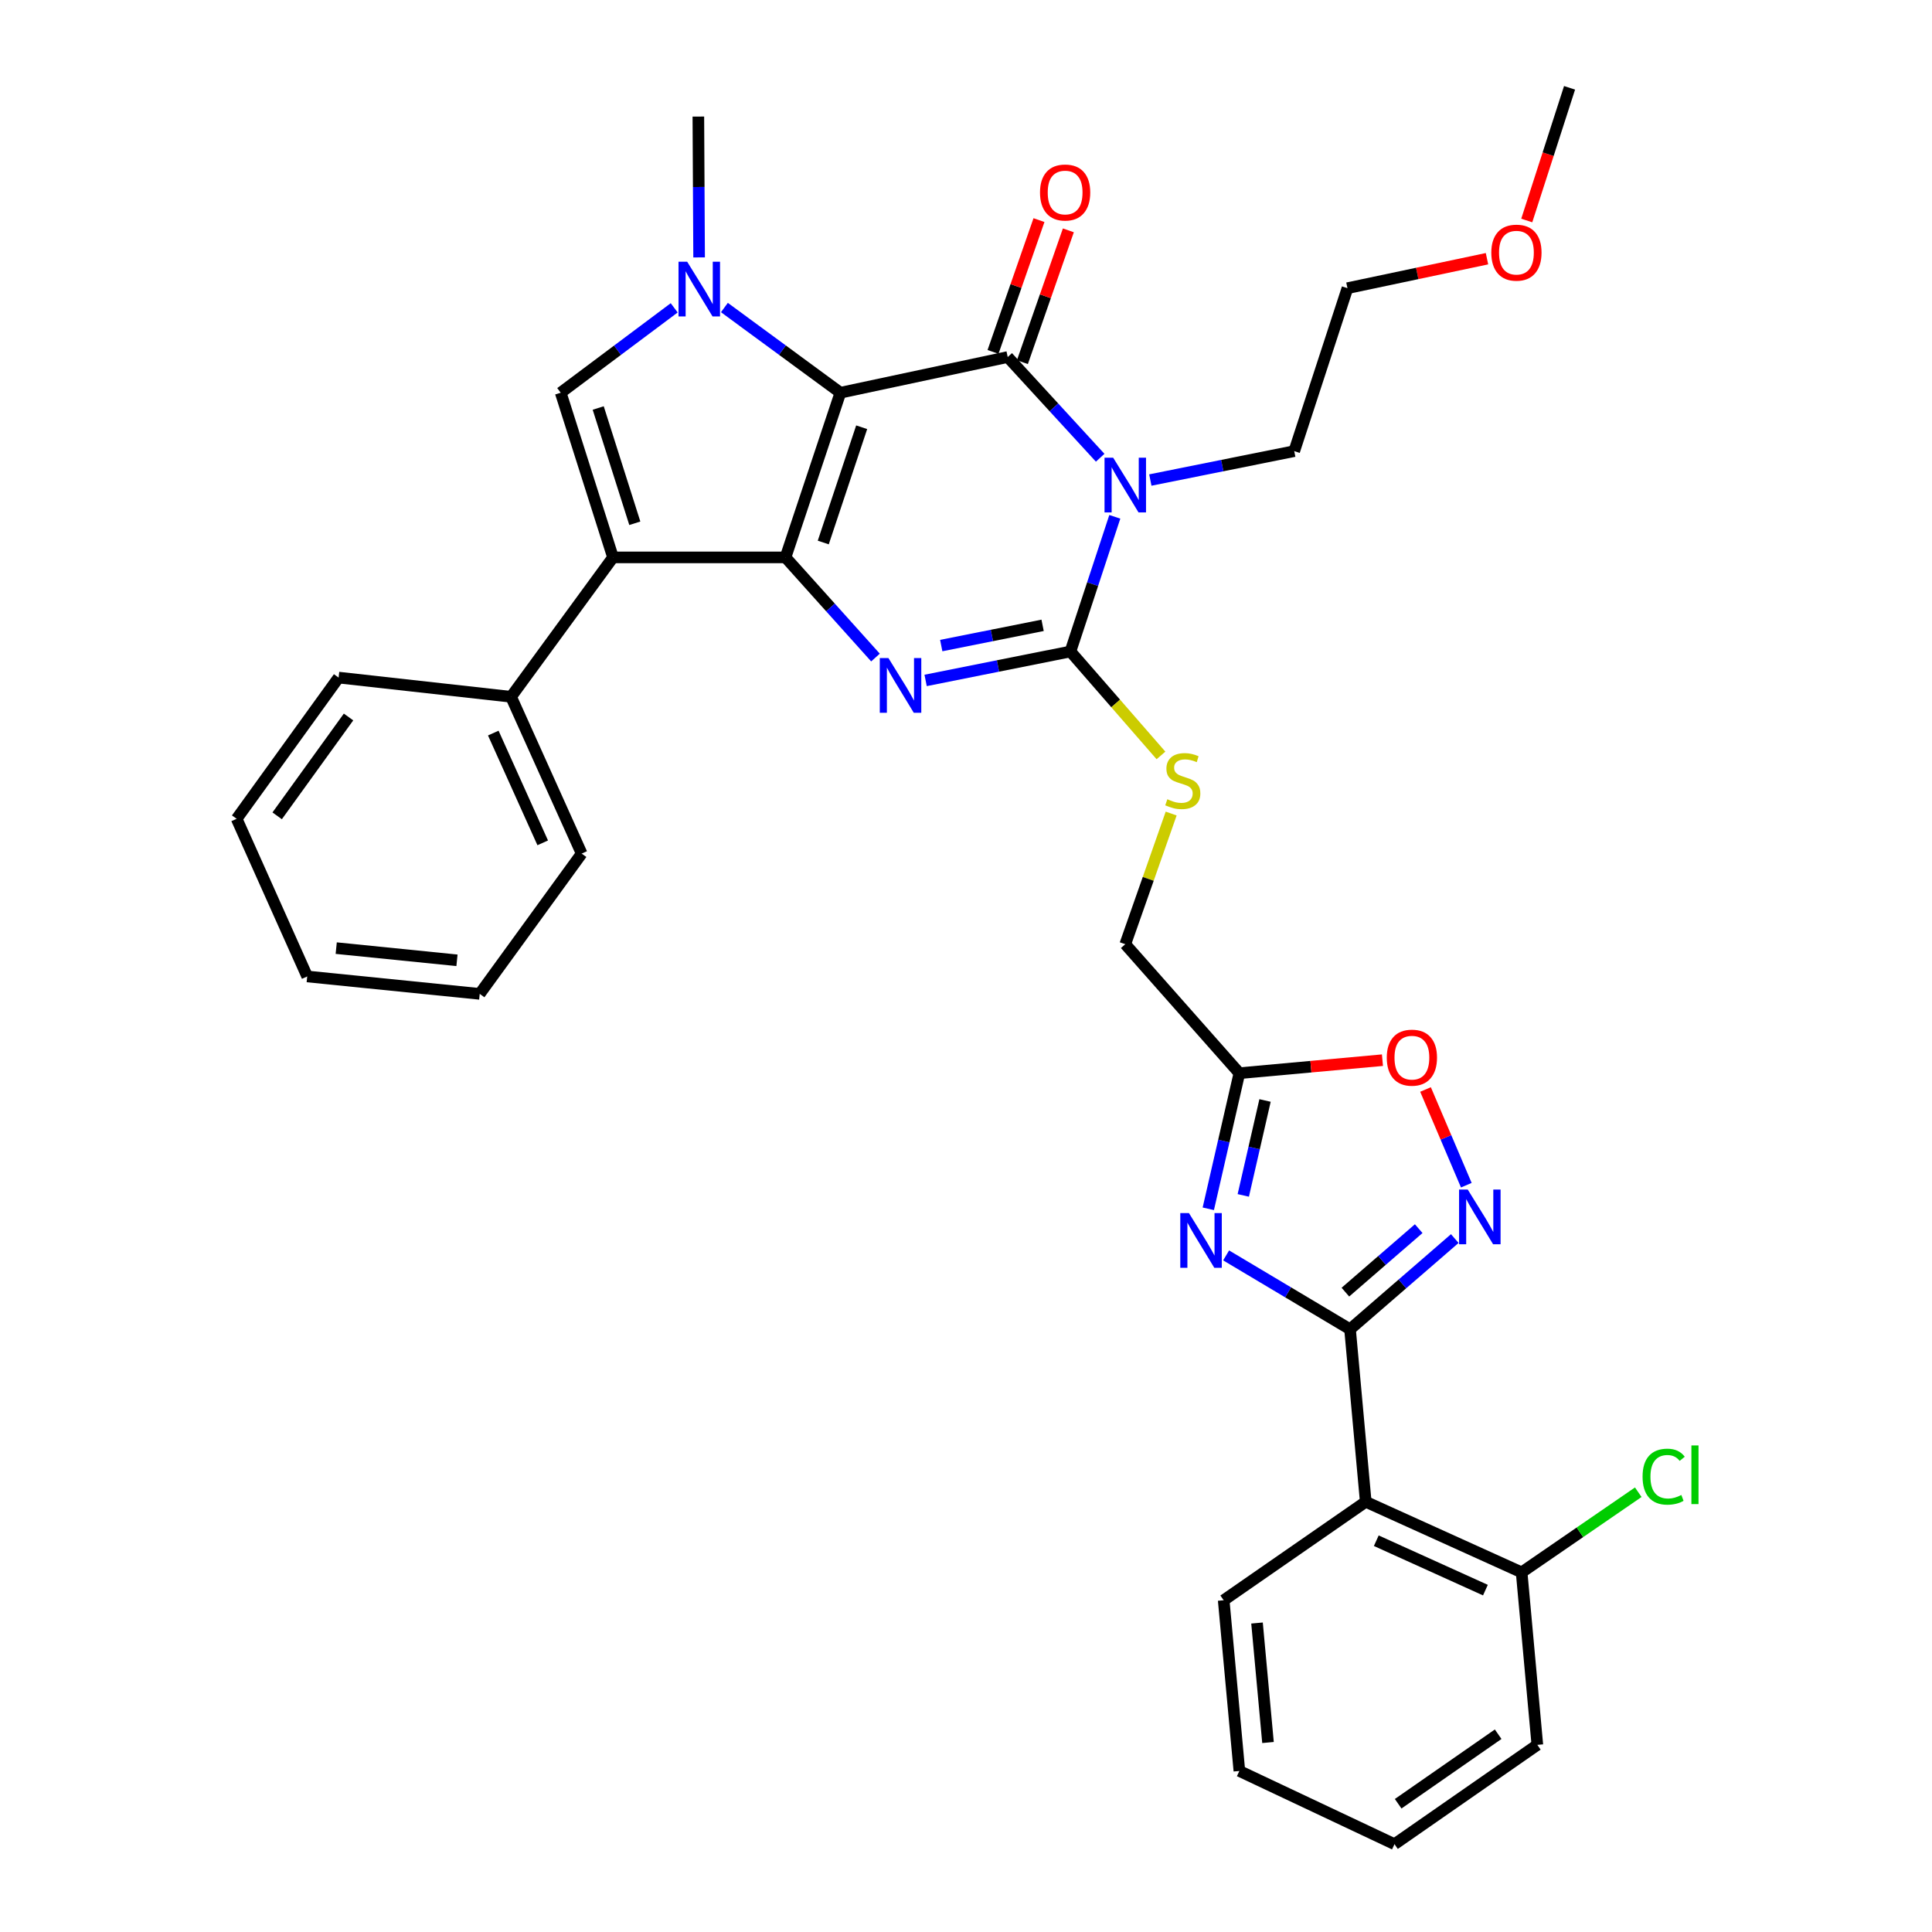 <?xml version='1.0' encoding='iso-8859-1'?>
<svg version='1.1' baseProfile='full'
              xmlns='http://www.w3.org/2000/svg'
                      xmlns:rdkit='http://www.rdkit.org/xml'
                      xmlns:xlink='http://www.w3.org/1999/xlink'
                  xml:space='preserve'
width='1000px' height='1000px' viewBox='0 0 1000 1000'>
<!-- END OF HEADER -->
<rect style='opacity:1.0;fill:#FFFFFF;stroke:none' width='1000' height='1000' x='0' y='0'> </rect>
<path class='bond-0' d='M 434.985,203.268 L 406.582,288.503' style='fill:none;fill-rule:evenodd;stroke:#000000;stroke-width:6px;stroke-linecap:butt;stroke-linejoin:miter;stroke-opacity:1' />
<path class='bond-0' d='M 446.001,221.143 L 426.119,280.808' style='fill:none;fill-rule:evenodd;stroke:#000000;stroke-width:6px;stroke-linecap:butt;stroke-linejoin:miter;stroke-opacity:1' />
<path class='bond-1' d='M 434.985,203.268 L 521.59,184.803' style='fill:none;fill-rule:evenodd;stroke:#000000;stroke-width:6px;stroke-linecap:butt;stroke-linejoin:miter;stroke-opacity:1' />
<path class='bond-5' d='M 434.985,203.268 L 404.967,181.223' style='fill:none;fill-rule:evenodd;stroke:#000000;stroke-width:6px;stroke-linecap:butt;stroke-linejoin:miter;stroke-opacity:1' />
<path class='bond-5' d='M 404.967,181.223 L 374.948,159.179' style='fill:none;fill-rule:evenodd;stroke:#0000FF;stroke-width:6px;stroke-linecap:butt;stroke-linejoin:miter;stroke-opacity:1' />
<path class='bond-3' d='M 406.582,288.503 L 429.866,314.425' style='fill:none;fill-rule:evenodd;stroke:#000000;stroke-width:6px;stroke-linecap:butt;stroke-linejoin:miter;stroke-opacity:1' />
<path class='bond-3' d='M 429.866,314.425 L 453.149,340.346' style='fill:none;fill-rule:evenodd;stroke:#0000FF;stroke-width:6px;stroke-linecap:butt;stroke-linejoin:miter;stroke-opacity:1' />
<path class='bond-6' d='M 406.582,288.503 L 317.294,288.503' style='fill:none;fill-rule:evenodd;stroke:#000000;stroke-width:6px;stroke-linecap:butt;stroke-linejoin:miter;stroke-opacity:1' />
<path class='bond-2' d='M 521.59,184.803 L 545.52,210.865' style='fill:none;fill-rule:evenodd;stroke:#000000;stroke-width:6px;stroke-linecap:butt;stroke-linejoin:miter;stroke-opacity:1' />
<path class='bond-2' d='M 545.52,210.865 L 569.45,236.927' style='fill:none;fill-rule:evenodd;stroke:#0000FF;stroke-width:6px;stroke-linecap:butt;stroke-linejoin:miter;stroke-opacity:1' />
<path class='bond-15' d='M 529.192,187.454 L 541.085,153.34' style='fill:none;fill-rule:evenodd;stroke:#000000;stroke-width:6px;stroke-linecap:butt;stroke-linejoin:miter;stroke-opacity:1' />
<path class='bond-15' d='M 541.085,153.34 L 552.978,119.226' style='fill:none;fill-rule:evenodd;stroke:#FF0000;stroke-width:6px;stroke-linecap:butt;stroke-linejoin:miter;stroke-opacity:1' />
<path class='bond-15' d='M 513.987,182.153 L 525.88,148.039' style='fill:none;fill-rule:evenodd;stroke:#000000;stroke-width:6px;stroke-linecap:butt;stroke-linejoin:miter;stroke-opacity:1' />
<path class='bond-15' d='M 525.88,148.039 L 537.773,113.925' style='fill:none;fill-rule:evenodd;stroke:#FF0000;stroke-width:6px;stroke-linecap:butt;stroke-linejoin:miter;stroke-opacity:1' />
<path class='bond-4' d='M 577.024,267.501 L 565.534,302.357' style='fill:none;fill-rule:evenodd;stroke:#0000FF;stroke-width:6px;stroke-linecap:butt;stroke-linejoin:miter;stroke-opacity:1' />
<path class='bond-4' d='M 565.534,302.357 L 554.045,337.213' style='fill:none;fill-rule:evenodd;stroke:#000000;stroke-width:6px;stroke-linecap:butt;stroke-linejoin:miter;stroke-opacity:1' />
<path class='bond-19' d='M 595.409,248.468 L 632.651,240.986' style='fill:none;fill-rule:evenodd;stroke:#0000FF;stroke-width:6px;stroke-linecap:butt;stroke-linejoin:miter;stroke-opacity:1' />
<path class='bond-19' d='M 632.651,240.986 L 669.893,233.504' style='fill:none;fill-rule:evenodd;stroke:#000000;stroke-width:6px;stroke-linecap:butt;stroke-linejoin:miter;stroke-opacity:1' />
<path class='bond-35' d='M 479.098,352.189 L 516.572,344.701' style='fill:none;fill-rule:evenodd;stroke:#0000FF;stroke-width:6px;stroke-linecap:butt;stroke-linejoin:miter;stroke-opacity:1' />
<path class='bond-35' d='M 516.572,344.701 L 554.045,337.213' style='fill:none;fill-rule:evenodd;stroke:#000000;stroke-width:6px;stroke-linecap:butt;stroke-linejoin:miter;stroke-opacity:1' />
<path class='bond-35' d='M 487.185,334.152 L 513.416,328.911' style='fill:none;fill-rule:evenodd;stroke:#0000FF;stroke-width:6px;stroke-linecap:butt;stroke-linejoin:miter;stroke-opacity:1' />
<path class='bond-35' d='M 513.416,328.911 L 539.648,323.669' style='fill:none;fill-rule:evenodd;stroke:#000000;stroke-width:6px;stroke-linecap:butt;stroke-linejoin:miter;stroke-opacity:1' />
<path class='bond-14' d='M 554.045,337.213 L 577.481,364.109' style='fill:none;fill-rule:evenodd;stroke:#000000;stroke-width:6px;stroke-linecap:butt;stroke-linejoin:miter;stroke-opacity:1' />
<path class='bond-14' d='M 577.481,364.109 L 600.917,391.006' style='fill:none;fill-rule:evenodd;stroke:#CCCC00;stroke-width:6px;stroke-linecap:butt;stroke-linejoin:miter;stroke-opacity:1' />
<path class='bond-9' d='M 348.964,159.336 L 319.594,181.302' style='fill:none;fill-rule:evenodd;stroke:#0000FF;stroke-width:6px;stroke-linecap:butt;stroke-linejoin:miter;stroke-opacity:1' />
<path class='bond-9' d='M 319.594,181.302 L 290.224,203.268' style='fill:none;fill-rule:evenodd;stroke:#000000;stroke-width:6px;stroke-linecap:butt;stroke-linejoin:miter;stroke-opacity:1' />
<path class='bond-20' d='M 361.856,133.236 L 361.662,96.788' style='fill:none;fill-rule:evenodd;stroke:#0000FF;stroke-width:6px;stroke-linecap:butt;stroke-linejoin:miter;stroke-opacity:1' />
<path class='bond-20' d='M 361.662,96.788 L 361.469,60.34' style='fill:none;fill-rule:evenodd;stroke:#000000;stroke-width:6px;stroke-linecap:butt;stroke-linejoin:miter;stroke-opacity:1' />
<path class='bond-16' d='M 317.294,288.503 L 264.523,360.651' style='fill:none;fill-rule:evenodd;stroke:#000000;stroke-width:6px;stroke-linecap:butt;stroke-linejoin:miter;stroke-opacity:1' />
<path class='bond-34' d='M 317.294,288.503 L 290.224,203.268' style='fill:none;fill-rule:evenodd;stroke:#000000;stroke-width:6px;stroke-linecap:butt;stroke-linejoin:miter;stroke-opacity:1' />
<path class='bond-34' d='M 328.581,270.844 L 309.632,211.179' style='fill:none;fill-rule:evenodd;stroke:#000000;stroke-width:6px;stroke-linecap:butt;stroke-linejoin:miter;stroke-opacity:1' />
<path class='bond-7' d='M 698.779,688.023 L 666.711,668.907' style='fill:none;fill-rule:evenodd;stroke:#000000;stroke-width:6px;stroke-linecap:butt;stroke-linejoin:miter;stroke-opacity:1' />
<path class='bond-7' d='M 666.711,668.907 L 634.642,649.791' style='fill:none;fill-rule:evenodd;stroke:#0000FF;stroke-width:6px;stroke-linecap:butt;stroke-linejoin:miter;stroke-opacity:1' />
<path class='bond-11' d='M 698.779,688.023 L 706.902,777.32' style='fill:none;fill-rule:evenodd;stroke:#000000;stroke-width:6px;stroke-linecap:butt;stroke-linejoin:miter;stroke-opacity:1' />
<path class='bond-37' d='M 698.779,688.023 L 725.885,664.552' style='fill:none;fill-rule:evenodd;stroke:#000000;stroke-width:6px;stroke-linecap:butt;stroke-linejoin:miter;stroke-opacity:1' />
<path class='bond-37' d='M 725.885,664.552 L 752.992,641.081' style='fill:none;fill-rule:evenodd;stroke:#0000FF;stroke-width:6px;stroke-linecap:butt;stroke-linejoin:miter;stroke-opacity:1' />
<path class='bond-37' d='M 696.37,668.809 L 715.345,652.379' style='fill:none;fill-rule:evenodd;stroke:#000000;stroke-width:6px;stroke-linecap:butt;stroke-linejoin:miter;stroke-opacity:1' />
<path class='bond-37' d='M 715.345,652.379 L 734.319,635.949' style='fill:none;fill-rule:evenodd;stroke:#0000FF;stroke-width:6px;stroke-linecap:butt;stroke-linejoin:miter;stroke-opacity:1' />
<path class='bond-8' d='M 625.412,625.67 L 633.455,590.576' style='fill:none;fill-rule:evenodd;stroke:#0000FF;stroke-width:6px;stroke-linecap:butt;stroke-linejoin:miter;stroke-opacity:1' />
<path class='bond-8' d='M 633.455,590.576 L 641.499,555.482' style='fill:none;fill-rule:evenodd;stroke:#000000;stroke-width:6px;stroke-linecap:butt;stroke-linejoin:miter;stroke-opacity:1' />
<path class='bond-8' d='M 643.52,618.739 L 649.151,594.173' style='fill:none;fill-rule:evenodd;stroke:#0000FF;stroke-width:6px;stroke-linecap:butt;stroke-linejoin:miter;stroke-opacity:1' />
<path class='bond-8' d='M 649.151,594.173 L 654.782,569.608' style='fill:none;fill-rule:evenodd;stroke:#000000;stroke-width:6px;stroke-linecap:butt;stroke-linejoin:miter;stroke-opacity:1' />
<path class='bond-10' d='M 758.963,613.455 L 748.408,588.685' style='fill:none;fill-rule:evenodd;stroke:#0000FF;stroke-width:6px;stroke-linecap:butt;stroke-linejoin:miter;stroke-opacity:1' />
<path class='bond-10' d='M 748.408,588.685 L 737.852,563.915' style='fill:none;fill-rule:evenodd;stroke:#FF0000;stroke-width:6px;stroke-linecap:butt;stroke-linejoin:miter;stroke-opacity:1' />
<path class='bond-17' d='M 706.902,777.32 L 787.593,813.855' style='fill:none;fill-rule:evenodd;stroke:#000000;stroke-width:6px;stroke-linecap:butt;stroke-linejoin:miter;stroke-opacity:1' />
<path class='bond-17' d='M 712.364,797.469 L 768.848,823.043' style='fill:none;fill-rule:evenodd;stroke:#000000;stroke-width:6px;stroke-linecap:butt;stroke-linejoin:miter;stroke-opacity:1' />
<path class='bond-22' d='M 706.902,777.32 L 633.376,828.293' style='fill:none;fill-rule:evenodd;stroke:#000000;stroke-width:6px;stroke-linecap:butt;stroke-linejoin:miter;stroke-opacity:1' />
<path class='bond-12' d='M 641.499,555.482 L 582.439,488.719' style='fill:none;fill-rule:evenodd;stroke:#000000;stroke-width:6px;stroke-linecap:butt;stroke-linejoin:miter;stroke-opacity:1' />
<path class='bond-13' d='M 641.499,555.482 L 678.527,552.114' style='fill:none;fill-rule:evenodd;stroke:#000000;stroke-width:6px;stroke-linecap:butt;stroke-linejoin:miter;stroke-opacity:1' />
<path class='bond-13' d='M 678.527,552.114 L 715.555,548.746' style='fill:none;fill-rule:evenodd;stroke:#FF0000;stroke-width:6px;stroke-linecap:butt;stroke-linejoin:miter;stroke-opacity:1' />
<path class='bond-18' d='M 606.195,421.092 L 594.317,454.906' style='fill:none;fill-rule:evenodd;stroke:#CCCC00;stroke-width:6px;stroke-linecap:butt;stroke-linejoin:miter;stroke-opacity:1' />
<path class='bond-18' d='M 594.317,454.906 L 582.439,488.719' style='fill:none;fill-rule:evenodd;stroke:#000000;stroke-width:6px;stroke-linecap:butt;stroke-linejoin:miter;stroke-opacity:1' />
<path class='bond-24' d='M 264.523,360.651 L 301.075,441.816' style='fill:none;fill-rule:evenodd;stroke:#000000;stroke-width:6px;stroke-linecap:butt;stroke-linejoin:miter;stroke-opacity:1' />
<path class='bond-24' d='M 255.323,379.438 L 280.91,436.254' style='fill:none;fill-rule:evenodd;stroke:#000000;stroke-width:6px;stroke-linecap:butt;stroke-linejoin:miter;stroke-opacity:1' />
<path class='bond-25' d='M 264.523,360.651 L 175.262,350.721' style='fill:none;fill-rule:evenodd;stroke:#000000;stroke-width:6px;stroke-linecap:butt;stroke-linejoin:miter;stroke-opacity:1' />
<path class='bond-21' d='M 787.593,813.855 L 817.776,793.114' style='fill:none;fill-rule:evenodd;stroke:#000000;stroke-width:6px;stroke-linecap:butt;stroke-linejoin:miter;stroke-opacity:1' />
<path class='bond-21' d='M 817.776,793.114 L 847.96,772.374' style='fill:none;fill-rule:evenodd;stroke:#00CC00;stroke-width:6px;stroke-linecap:butt;stroke-linejoin:miter;stroke-opacity:1' />
<path class='bond-26' d='M 787.593,813.855 L 795.725,903.143' style='fill:none;fill-rule:evenodd;stroke:#000000;stroke-width:6px;stroke-linecap:butt;stroke-linejoin:miter;stroke-opacity:1' />
<path class='bond-27' d='M 669.893,233.504 L 697.437,149.163' style='fill:none;fill-rule:evenodd;stroke:#000000;stroke-width:6px;stroke-linecap:butt;stroke-linejoin:miter;stroke-opacity:1' />
<path class='bond-29' d='M 633.376,828.293 L 641.499,916.651' style='fill:none;fill-rule:evenodd;stroke:#000000;stroke-width:6px;stroke-linecap:butt;stroke-linejoin:miter;stroke-opacity:1' />
<path class='bond-29' d='M 650.63,840.073 L 656.316,901.923' style='fill:none;fill-rule:evenodd;stroke:#000000;stroke-width:6px;stroke-linecap:butt;stroke-linejoin:miter;stroke-opacity:1' />
<path class='bond-23' d='M 769.666,133.908 L 733.551,141.536' style='fill:none;fill-rule:evenodd;stroke:#FF0000;stroke-width:6px;stroke-linecap:butt;stroke-linejoin:miter;stroke-opacity:1' />
<path class='bond-23' d='M 733.551,141.536 L 697.437,149.163' style='fill:none;fill-rule:evenodd;stroke:#000000;stroke-width:6px;stroke-linecap:butt;stroke-linejoin:miter;stroke-opacity:1' />
<path class='bond-28' d='M 790.243,114.131 L 801.321,79.793' style='fill:none;fill-rule:evenodd;stroke:#FF0000;stroke-width:6px;stroke-linecap:butt;stroke-linejoin:miter;stroke-opacity:1' />
<path class='bond-28' d='M 801.321,79.793 L 812.4,45.455' style='fill:none;fill-rule:evenodd;stroke:#000000;stroke-width:6px;stroke-linecap:butt;stroke-linejoin:miter;stroke-opacity:1' />
<path class='bond-30' d='M 301.075,441.816 L 248.304,514.43' style='fill:none;fill-rule:evenodd;stroke:#000000;stroke-width:6px;stroke-linecap:butt;stroke-linejoin:miter;stroke-opacity:1' />
<path class='bond-32' d='M 175.262,350.721 L 122.49,423.809' style='fill:none;fill-rule:evenodd;stroke:#000000;stroke-width:6px;stroke-linecap:butt;stroke-linejoin:miter;stroke-opacity:1' />
<path class='bond-32' d='M 180.401,371.111 L 143.461,422.272' style='fill:none;fill-rule:evenodd;stroke:#000000;stroke-width:6px;stroke-linecap:butt;stroke-linejoin:miter;stroke-opacity:1' />
<path class='bond-38' d='M 795.725,903.143 L 721.788,954.545' style='fill:none;fill-rule:evenodd;stroke:#000000;stroke-width:6px;stroke-linecap:butt;stroke-linejoin:miter;stroke-opacity:1' />
<path class='bond-38' d='M 775.443,897.632 L 723.687,933.614' style='fill:none;fill-rule:evenodd;stroke:#000000;stroke-width:6px;stroke-linecap:butt;stroke-linejoin:miter;stroke-opacity:1' />
<path class='bond-31' d='M 641.499,916.651 L 721.788,954.545' style='fill:none;fill-rule:evenodd;stroke:#000000;stroke-width:6px;stroke-linecap:butt;stroke-linejoin:miter;stroke-opacity:1' />
<path class='bond-36' d='M 248.304,514.43 L 159.016,505.412' style='fill:none;fill-rule:evenodd;stroke:#000000;stroke-width:6px;stroke-linecap:butt;stroke-linejoin:miter;stroke-opacity:1' />
<path class='bond-36' d='M 236.529,497.056 L 174.027,490.744' style='fill:none;fill-rule:evenodd;stroke:#000000;stroke-width:6px;stroke-linecap:butt;stroke-linejoin:miter;stroke-opacity:1' />
<path class='bond-33' d='M 122.49,423.809 L 159.016,505.412' style='fill:none;fill-rule:evenodd;stroke:#000000;stroke-width:6px;stroke-linecap:butt;stroke-linejoin:miter;stroke-opacity:1' />
<path  class='atom-3' d='M 576.179 236.914
L 585.459 251.914
Q 586.379 253.394, 587.859 256.074
Q 589.339 258.754, 589.419 258.914
L 589.419 236.914
L 593.179 236.914
L 593.179 265.234
L 589.299 265.234
L 579.339 248.834
Q 578.179 246.914, 576.939 244.714
Q 575.739 242.514, 575.379 241.834
L 575.379 265.234
L 571.699 265.234
L 571.699 236.914
L 576.179 236.914
' fill='#0000FF'/>
<path  class='atom-4' d='M 459.857 340.623
L 469.137 355.623
Q 470.057 357.103, 471.537 359.783
Q 473.017 362.463, 473.097 362.623
L 473.097 340.623
L 476.857 340.623
L 476.857 368.943
L 472.977 368.943
L 463.017 352.543
Q 461.857 350.623, 460.617 348.423
Q 459.417 346.223, 459.057 345.543
L 459.057 368.943
L 455.377 368.943
L 455.377 340.623
L 459.857 340.623
' fill='#0000FF'/>
<path  class='atom-6' d='M 355.683 135.468
L 364.963 150.468
Q 365.883 151.948, 367.363 154.628
Q 368.843 157.308, 368.923 157.468
L 368.923 135.468
L 372.683 135.468
L 372.683 163.788
L 368.803 163.788
L 358.843 147.388
Q 357.683 145.468, 356.443 143.268
Q 355.243 141.068, 354.883 140.388
L 354.883 163.788
L 351.203 163.788
L 351.203 135.468
L 355.683 135.468
' fill='#0000FF'/>
<path  class='atom-9' d='M 615.397 627.89
L 624.677 642.89
Q 625.597 644.37, 627.077 647.05
Q 628.557 649.73, 628.637 649.89
L 628.637 627.89
L 632.397 627.89
L 632.397 656.21
L 628.517 656.21
L 618.557 639.81
Q 617.397 637.89, 616.157 635.69
Q 614.957 633.49, 614.597 632.81
L 614.597 656.21
L 610.917 656.21
L 610.917 627.89
L 615.397 627.89
' fill='#0000FF'/>
<path  class='atom-11' d='M 759.693 615.697
L 768.973 630.697
Q 769.893 632.177, 771.373 634.857
Q 772.853 637.537, 772.933 637.697
L 772.933 615.697
L 776.693 615.697
L 776.693 644.017
L 772.813 644.017
L 762.853 627.617
Q 761.693 625.697, 760.453 623.497
Q 759.253 621.297, 758.893 620.617
L 758.893 644.017
L 755.213 644.017
L 755.213 615.697
L 759.693 615.697
' fill='#0000FF'/>
<path  class='atom-14' d='M 717.796 547.439
Q 717.796 540.639, 721.156 536.839
Q 724.516 533.039, 730.796 533.039
Q 737.076 533.039, 740.436 536.839
Q 743.796 540.639, 743.796 547.439
Q 743.796 554.319, 740.396 558.239
Q 736.996 562.119, 730.796 562.119
Q 724.556 562.119, 721.156 558.239
Q 717.796 554.359, 717.796 547.439
M 730.796 558.919
Q 735.116 558.919, 737.436 556.039
Q 739.796 553.119, 739.796 547.439
Q 739.796 541.879, 737.436 539.079
Q 735.116 536.239, 730.796 536.239
Q 726.476 536.239, 724.116 539.039
Q 721.796 541.839, 721.796 547.439
Q 721.796 553.159, 724.116 556.039
Q 726.476 558.919, 730.796 558.919
' fill='#FF0000'/>
<path  class='atom-15' d='M 604.211 413.687
Q 604.531 413.807, 605.851 414.367
Q 607.171 414.927, 608.611 415.287
Q 610.091 415.607, 611.531 415.607
Q 614.211 415.607, 615.771 414.327
Q 617.331 413.007, 617.331 410.727
Q 617.331 409.167, 616.531 408.207
Q 615.771 407.247, 614.571 406.727
Q 613.371 406.207, 611.371 405.607
Q 608.851 404.847, 607.331 404.127
Q 605.851 403.407, 604.771 401.887
Q 603.731 400.367, 603.731 397.807
Q 603.731 394.247, 606.131 392.047
Q 608.571 389.847, 613.371 389.847
Q 616.651 389.847, 620.371 391.407
L 619.451 394.487
Q 616.051 393.087, 613.491 393.087
Q 610.731 393.087, 609.211 394.247
Q 607.691 395.367, 607.731 397.327
Q 607.731 398.847, 608.491 399.767
Q 609.291 400.687, 610.411 401.207
Q 611.571 401.727, 613.491 402.327
Q 616.051 403.127, 617.571 403.927
Q 619.091 404.727, 620.171 406.367
Q 621.291 407.967, 621.291 410.727
Q 621.291 414.647, 618.651 416.767
Q 616.051 418.847, 611.691 418.847
Q 609.171 418.847, 607.251 418.287
Q 605.371 417.767, 603.131 416.847
L 604.211 413.687
' fill='#CCCC00'/>
<path  class='atom-16' d='M 538.308 99.639
Q 538.308 92.839, 541.668 89.039
Q 545.028 85.239, 551.308 85.239
Q 557.588 85.239, 560.948 89.039
Q 564.308 92.839, 564.308 99.639
Q 564.308 106.519, 560.908 110.439
Q 557.508 114.319, 551.308 114.319
Q 545.068 114.319, 541.668 110.439
Q 538.308 106.559, 538.308 99.639
M 551.308 111.119
Q 555.628 111.119, 557.948 108.239
Q 560.308 105.319, 560.308 99.639
Q 560.308 94.079, 557.948 91.279
Q 555.628 88.439, 551.308 88.439
Q 546.988 88.439, 544.628 91.239
Q 542.308 94.039, 542.308 99.639
Q 542.308 105.359, 544.628 108.239
Q 546.988 111.119, 551.308 111.119
' fill='#FF0000'/>
<path  class='atom-22' d='M 850.19 764.318
Q 850.19 757.278, 853.47 753.598
Q 856.79 749.878, 863.07 749.878
Q 868.91 749.878, 872.03 753.998
L 869.39 756.158
Q 867.11 753.158, 863.07 753.158
Q 858.79 753.158, 856.51 756.038
Q 854.27 758.878, 854.27 764.318
Q 854.27 769.918, 856.59 772.798
Q 858.95 775.678, 863.51 775.678
Q 866.63 775.678, 870.27 773.798
L 871.39 776.798
Q 869.91 777.758, 867.67 778.318
Q 865.43 778.878, 862.95 778.878
Q 856.79 778.878, 853.47 775.118
Q 850.19 771.358, 850.19 764.318
' fill='#00CC00'/>
<path  class='atom-22' d='M 875.47 748.158
L 879.15 748.158
L 879.15 778.518
L 875.47 778.518
L 875.47 748.158
' fill='#00CC00'/>
<path  class='atom-24' d='M 771.9 130.77
Q 771.9 123.97, 775.26 120.17
Q 778.62 116.37, 784.9 116.37
Q 791.18 116.37, 794.54 120.17
Q 797.9 123.97, 797.9 130.77
Q 797.9 137.65, 794.5 141.57
Q 791.1 145.45, 784.9 145.45
Q 778.66 145.45, 775.26 141.57
Q 771.9 137.69, 771.9 130.77
M 784.9 142.25
Q 789.22 142.25, 791.54 139.37
Q 793.9 136.45, 793.9 130.77
Q 793.9 125.21, 791.54 122.41
Q 789.22 119.57, 784.9 119.57
Q 780.58 119.57, 778.22 122.37
Q 775.9 125.17, 775.9 130.77
Q 775.9 136.49, 778.22 139.37
Q 780.58 142.25, 784.9 142.25
' fill='#FF0000'/>
</svg>
